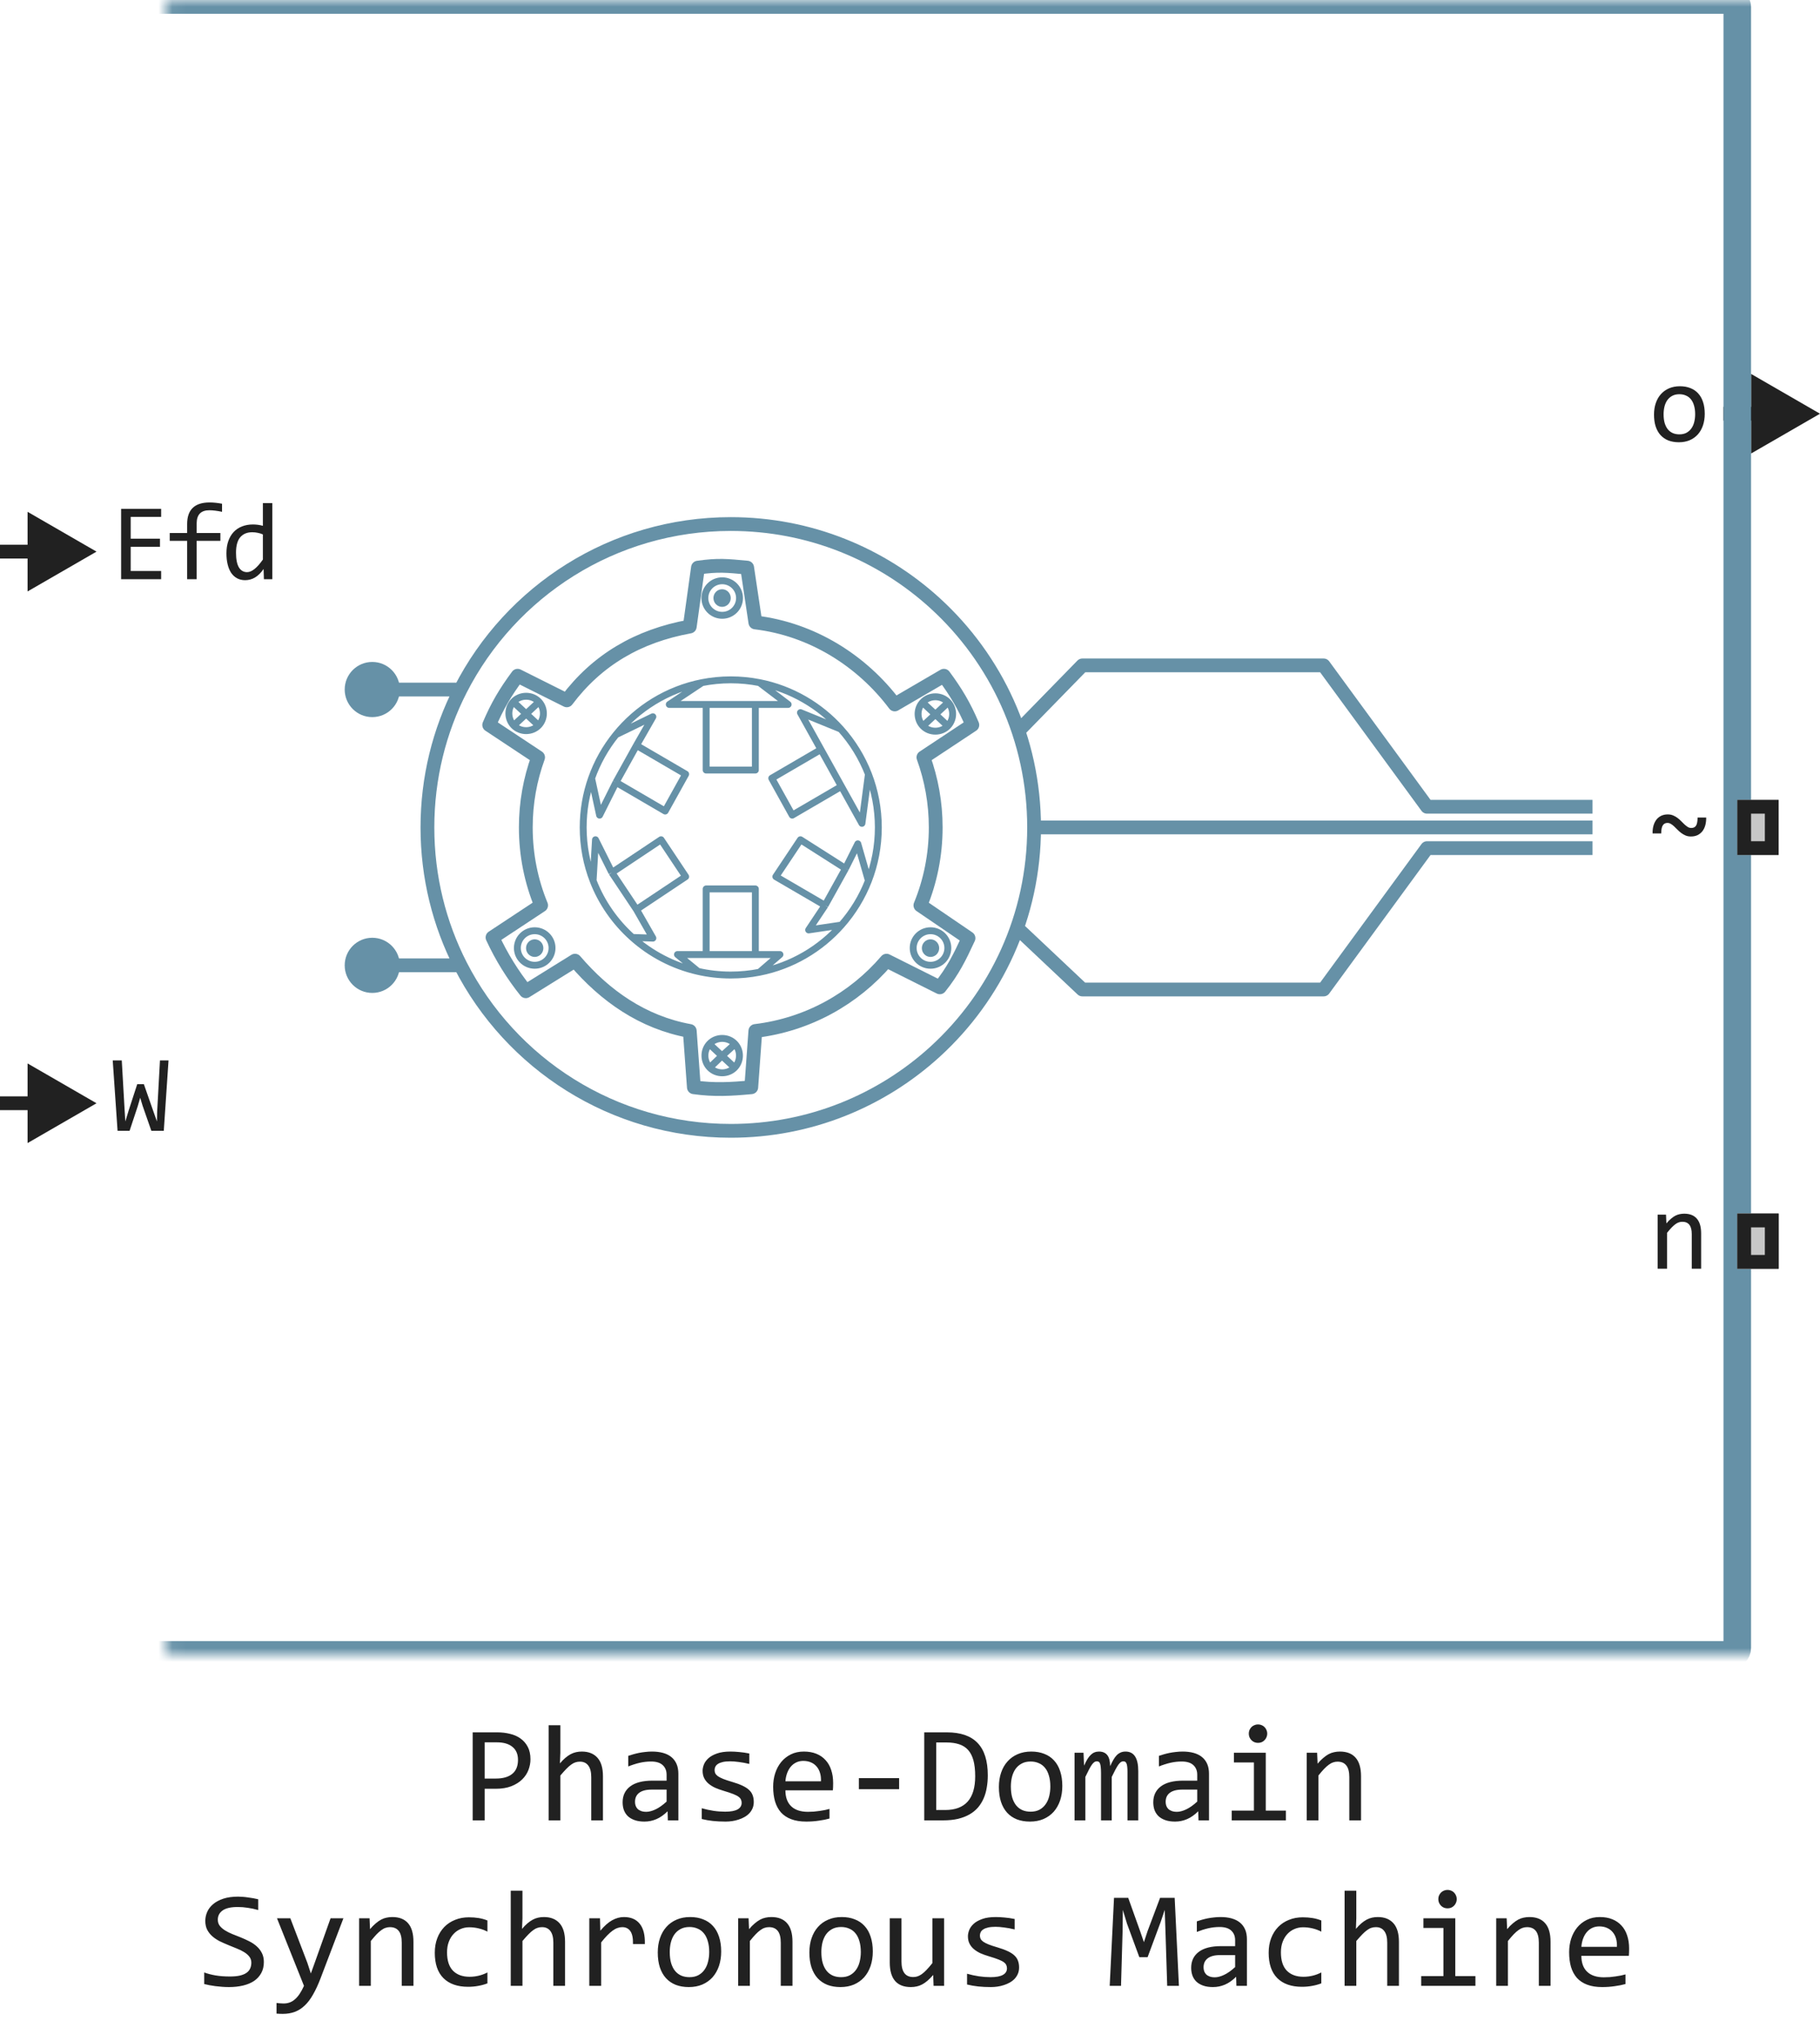 <svg width="132" height="148" viewBox="0 0 132 148" fill="none" xmlns="http://www.w3.org/2000/svg">
<path d="M132 30L127 27.113V32.887L132 30ZM127.5 29.5H125V30.5H127.5V29.5Z" fill="#212121"/>
<path d="M7 40L2 37.113V42.887L7 40ZM2.5 39.5H0V40.5H2.5V39.5Z" fill="#212121"/>
<path d="M7 80L2 77.113V82.887L7 80ZM2.5 79.5H0V80.5H2.5V79.5Z" fill="#212121"/>
<path d="M27 50H33.399M27 70H33.399M75 60C75 66.433 72.239 72.222 67.836 76.245C63.924 79.82 58.717 82 53 82C44.451 82 37.04 77.123 33.399 70M75 60C75 53.566 72.239 47.778 67.836 43.755C63.924 40.181 58.717 38 53 38C44.451 38 37.04 42.877 33.399 50M75 60H115.5M115.5 61.5H103.5L96 71.75H78.5L73.764 67.287M115.5 58.5H103.5L96 48.25H78.5L73.863 53M33.399 70C31.865 67 31 63.601 31 60C31 56.399 31.865 53 33.399 50" stroke="#6691A7" stroke-linejoin="round"/>
<path d="M29 50C29 51.105 28.105 52 27 52C25.895 52 25 51.105 25 50C25 48.895 25.895 48 27 48C28.105 48 29 48.895 29 50Z" fill="#6691A7"/>
<path d="M29 70C29 71.105 28.105 72 27 72C25.895 72 25 71.105 25 70C25 68.895 25.895 68 27 68C28.105 68 29 68.895 29 70Z" fill="#6691A7"/>
<path d="M39.409 68.751C39.409 69.104 39.128 69.39 38.781 69.39C38.434 69.39 38.152 69.104 38.152 68.751C38.152 68.399 38.434 68.113 38.781 68.113C39.128 68.113 39.409 68.399 39.409 68.751Z" fill="#6691A7"/>
<path d="M53 43.366C53 43.719 52.719 44.005 52.372 44.005C52.025 44.005 51.744 43.719 51.744 43.366C51.744 43.013 52.025 42.727 52.372 42.727C52.719 42.727 53 43.013 53 43.366Z" fill="#6691A7"/>
<path d="M68.116 68.751C68.116 69.104 67.835 69.39 67.488 69.39C67.141 69.39 66.86 69.104 66.86 68.751C66.86 68.399 67.141 68.113 67.488 68.113C67.835 68.113 68.116 68.399 68.116 68.751Z" fill="#6691A7"/>
<path d="M54.784 45.135L54.189 41.16C52.706 41.022 52.097 40.952 50.622 41.16L50.027 45.432C46.274 46.115 43.311 47.851 41.108 50.784L37.541 49C36.661 50.19 36.065 51.188 35.48 52.568L39.027 54.917C38.45 56.502 38.135 58.215 38.135 60C38.135 62 38.53 63.907 39.246 65.649L35.721 67.977C36.369 69.378 37.182 70.687 38.135 71.878L41.703 69.661C43.878 72.203 46.599 74.136 50.027 74.759L50.325 78.84C51.8 79.048 53.003 78.978 54.487 78.84L54.784 74.759C58.579 74.305 61.935 72.421 64.297 69.661L68.162 71.595C69.116 70.403 69.596 69.428 70.243 68.027L66.754 65.649C67.47 63.907 67.865 62 67.865 60C67.865 58.215 67.55 56.502 66.973 54.917L70.521 52.568C69.935 51.188 69.339 50.19 68.46 49L64.893 51.081C62.518 47.919 58.911 45.629 54.784 45.135Z" stroke="#6691A7" stroke-linejoin="round"/>
<path d="M51.216 51.081H54.784M51.216 51.081V55.838H54.784V51.081M51.216 51.081H48.541L50.919 49.499M54.784 51.081H57.162L55.081 49.499M59.541 54.351L55.973 56.432L57.459 59.108L61.027 57.027M59.541 54.351L61.027 57.027M59.541 54.351L58.054 51.676L60.977 52.865M61.027 57.027L62.514 59.703L62.984 56.135M61.324 62.973L58.054 60.892L56.27 63.568L59.838 65.649M61.324 62.973L59.838 65.649M61.324 62.973L62.216 61.189L62.984 63.865M59.838 65.649L58.649 67.432L61.027 67.079M54.784 69.216V64.459H51.216V69.216M54.784 69.216H51.216M54.784 69.216H56.568L55.081 70.5M51.216 69.216H49.135L50.622 70.437M46.162 65.946L49.73 63.568L47.946 60.892L44.378 63.27M46.162 65.946L44.378 63.27M46.162 65.946L47.351 68.027L45.865 67.977M44.378 63.27L43.189 60.892L43.017 63.865M44.676 56.73L46.162 54.054M44.676 56.73L48.243 58.811L49.73 56.135L46.162 54.054M44.676 56.73L43.487 59.108L42.906 56.432M46.162 54.054L47.351 51.973L44.676 53.272M62.984 56.135C63.448 57.334 63.703 58.637 63.703 60C63.703 61.363 63.448 62.666 62.984 63.865M62.984 56.135C62.514 54.923 61.83 53.817 60.977 52.865M60.977 52.865C59.458 51.167 57.405 49.957 55.081 49.499M55.081 49.499C54.408 49.367 53.712 49.297 53 49.297C52.288 49.297 51.592 49.367 50.919 49.499M50.919 49.499C48.414 49.993 46.222 51.361 44.676 53.272M44.676 53.272C43.918 54.208 43.316 55.275 42.906 56.432M42.906 56.432C42.512 57.548 42.297 58.749 42.297 60C42.297 61.363 42.552 62.666 43.017 63.865M43.017 63.865C43.632 65.454 44.617 66.86 45.865 67.977M45.865 67.977C47.194 69.167 48.822 70.029 50.622 70.437M55.081 70.5C54.408 70.633 53.712 70.703 53 70.703C52.183 70.703 51.387 70.611 50.622 70.437M55.081 70.5C57.43 70.038 59.503 68.806 61.027 67.079M62.984 63.865C62.523 65.054 61.856 66.14 61.027 67.079" stroke="#6691A7" stroke-width="0.5" stroke-linejoin="round"/>
<path d="M51.447 75.705L52.364 76.561M51.447 75.705C51.008 76.187 51.022 76.949 51.476 77.417M51.447 75.705C51.939 75.163 52.819 75.163 53.311 75.705M53.282 77.417L52.364 76.561M53.282 77.417C53.737 76.949 53.75 76.187 53.311 75.705M53.282 77.417C52.794 77.917 51.964 77.917 51.476 77.417M53.311 75.705L52.364 76.561M51.476 77.417L52.364 76.561" stroke="#6691A7" stroke-width="0.5"/>
<path d="M53.636 43.366C53.636 44.058 53.074 44.618 52.379 44.618C51.685 44.618 51.122 44.058 51.122 43.366C51.122 42.674 51.685 42.114 52.379 42.114C53.074 42.114 53.636 42.674 53.636 43.366Z" stroke="#6691A7" stroke-width="0.5"/>
<path d="M68.745 68.742C68.745 69.434 68.182 69.994 67.488 69.994C66.794 69.994 66.231 69.434 66.231 68.742C66.231 68.05 66.794 67.49 67.488 67.49C68.182 67.49 68.745 68.05 68.745 68.742Z" stroke="#6691A7" stroke-width="0.5"/>
<path d="M40.038 68.742C40.038 69.434 39.475 69.994 38.781 69.994C38.086 69.994 37.523 69.434 37.523 68.742C37.523 68.05 38.086 67.49 38.781 67.49C39.475 67.49 40.038 68.05 40.038 68.742Z" stroke="#6691A7" stroke-width="0.5"/>
<path d="M37.227 50.893L39.062 52.605M37.227 50.893C37.72 50.352 38.599 50.352 39.092 50.893M37.227 50.893C36.789 51.376 36.802 52.138 37.257 52.605M39.062 52.605C38.575 53.106 37.744 53.106 37.257 52.605M39.062 52.605C39.517 52.138 39.53 51.376 39.092 50.893M39.092 50.893L37.257 52.605" stroke="#6691A7" stroke-width="0.5"/>
<path d="M66.908 50.932C67.4 50.39 68.28 50.39 68.772 50.932M66.908 50.932C66.469 51.414 66.482 52.176 66.937 52.644M66.908 50.932L68.743 52.644M68.743 52.644C69.198 52.176 69.211 51.414 68.772 50.932M68.743 52.644C68.255 53.145 67.425 53.145 66.937 52.644M68.772 50.932L66.937 52.644" stroke="#6691A7" stroke-width="0.5"/>
<mask id="path-14-inside-1_11897_56331" fill="white">
<rect x="6" width="120" height="120" rx="0.5"/>
</mask>
<rect x="6" width="120" height="120" rx="0.5" stroke="#6691A7" stroke-width="2" mask="url(#path-14-inside-1_11897_56331)"/>
<path d="M123.746 59.281C123.749 59.479 123.728 59.663 123.684 59.832C123.639 59.999 123.57 60.143 123.477 60.266C123.383 60.388 123.266 60.484 123.125 60.555C122.987 60.622 122.826 60.656 122.641 60.656C122.497 60.656 122.368 60.633 122.254 60.586C122.139 60.536 122.033 60.475 121.934 60.402C121.837 60.329 121.747 60.25 121.664 60.164C121.583 60.078 121.503 59.999 121.422 59.926C121.344 59.853 121.266 59.793 121.188 59.746C121.109 59.697 121.026 59.672 120.938 59.672C120.784 59.672 120.669 59.733 120.594 59.855C120.521 59.978 120.484 60.171 120.484 60.434H119.859C119.854 60.236 119.874 60.053 119.918 59.887C119.965 59.717 120.034 59.572 120.125 59.449C120.219 59.324 120.335 59.228 120.473 59.16C120.613 59.09 120.776 59.055 120.961 59.055C121.104 59.055 121.233 59.079 121.348 59.129C121.462 59.176 121.568 59.236 121.664 59.309C121.763 59.382 121.853 59.461 121.934 59.547C122.017 59.633 122.098 59.712 122.176 59.785C122.257 59.858 122.336 59.919 122.414 59.969C122.492 60.016 122.576 60.039 122.664 60.039C122.828 60.039 122.945 59.979 123.016 59.859C123.086 59.74 123.121 59.547 123.121 59.281H123.746Z" fill="#212121"/>
<path d="M11.688 42H8.785V36.895H11.688V37.48H9.48V39.062H11.602V39.648H9.48V41.406H11.688V42ZM16.104 37.113C15.747 37.038 15.44 37 15.182 37C14.57 37 14.264 37.32 14.264 37.961V38.648H15.983V39.215H14.264V42H13.573V39.215H12.311V38.648H13.573V38C13.573 36.956 14.117 36.434 15.206 36.434C15.476 36.434 15.776 36.465 16.104 36.527V37.113ZM16.423 40.121C16.423 39.788 16.468 39.492 16.559 39.234C16.651 38.974 16.779 38.755 16.946 38.578C17.115 38.398 17.317 38.263 17.552 38.172C17.788 38.078 18.052 38.031 18.341 38.031C18.466 38.031 18.588 38.039 18.708 38.055C18.83 38.07 18.95 38.095 19.067 38.129V36.48H19.751V42H19.141L19.118 41.258C18.928 41.534 18.722 41.738 18.501 41.871C18.279 42.004 18.04 42.07 17.782 42.07C17.558 42.07 17.36 42.023 17.188 41.93C17.019 41.836 16.877 41.704 16.762 41.535C16.651 41.363 16.566 41.158 16.509 40.918C16.451 40.678 16.423 40.413 16.423 40.121ZM17.118 40.078C17.118 40.552 17.187 40.906 17.325 41.141C17.466 41.372 17.663 41.488 17.919 41.488C18.091 41.488 18.272 41.411 18.462 41.258C18.654 41.104 18.856 40.876 19.067 40.574V38.754C18.955 38.702 18.831 38.663 18.696 38.637C18.561 38.608 18.427 38.594 18.294 38.594C17.924 38.594 17.635 38.714 17.427 38.953C17.221 39.193 17.118 39.568 17.118 40.078Z" fill="#212121"/>
<path d="M12.223 76.894L11.879 82H10.977L10.344 80.184L10.168 79.602L9.984 80.231L9.398 82H8.527L8.176 76.894H8.832L9.031 80.367L9.09 81.32L9.336 80.512L9.953 78.617H10.434L11.145 80.648L11.383 81.32L11.398 80.617L11.602 76.894H12.223Z" fill="#212121"/>
<path d="M126 62V58H129V62H126Z" fill="#C7C7C7"/>
<path fill-rule="evenodd" clip-rule="evenodd" d="M127 59V61H128V59H127ZM126 62H129V58H126V62Z" fill="#212121"/>
<path d="M126 92V88H129V92H126Z" fill="#C7C7C7"/>
<path fill-rule="evenodd" clip-rule="evenodd" d="M127 89V91H128V89H127ZM126 92H129V88H126V92Z" fill="#212121"/>
<path d="M123.641 30.008C123.641 30.312 123.598 30.592 123.512 30.848C123.426 31.1 123.302 31.318 123.141 31.5C122.979 31.68 122.783 31.82 122.551 31.922C122.319 32.021 122.056 32.07 121.762 32.07C121.48 32.07 121.228 32.027 121.004 31.941C120.783 31.853 120.594 31.724 120.438 31.555C120.284 31.385 120.165 31.176 120.082 30.926C120.001 30.676 119.961 30.388 119.961 30.062C119.961 29.758 120.004 29.48 120.09 29.23C120.176 28.978 120.299 28.762 120.461 28.582C120.622 28.4 120.819 28.259 121.051 28.16C121.283 28.059 121.546 28.008 121.84 28.008C122.121 28.008 122.372 28.052 122.594 28.141C122.818 28.227 123.007 28.354 123.16 28.523C123.316 28.69 123.435 28.898 123.516 29.148C123.599 29.398 123.641 29.685 123.641 30.008ZM122.945 30.039C122.945 29.797 122.918 29.586 122.863 29.406C122.811 29.224 122.736 29.073 122.637 28.953C122.538 28.831 122.417 28.74 122.273 28.68C122.133 28.617 121.975 28.586 121.801 28.586C121.598 28.586 121.423 28.626 121.277 28.707C121.134 28.785 121.016 28.891 120.922 29.023C120.831 29.156 120.763 29.311 120.719 29.488C120.677 29.663 120.656 29.846 120.656 30.039C120.656 30.281 120.682 30.494 120.734 30.676C120.789 30.858 120.866 31.01 120.965 31.133C121.064 31.253 121.184 31.344 121.324 31.406C121.465 31.466 121.624 31.496 121.801 31.496C122.004 31.496 122.177 31.457 122.32 31.379C122.466 31.298 122.585 31.191 122.676 31.059C122.77 30.926 122.837 30.772 122.879 30.598C122.923 30.421 122.945 30.234 122.945 30.039Z" fill="#212121"/>
<path d="M120.227 88.078H120.832L120.859 88.711C120.974 88.576 121.085 88.463 121.191 88.375C121.298 88.284 121.402 88.211 121.504 88.156C121.608 88.102 121.714 88.064 121.82 88.043C121.927 88.019 122.038 88.008 122.152 88.008C122.556 88.008 122.861 88.128 123.066 88.367C123.275 88.604 123.379 88.962 123.379 89.441V92H122.699V89.496C122.699 89.189 122.642 88.962 122.527 88.816C122.413 88.668 122.242 88.594 122.016 88.594C121.932 88.594 121.85 88.607 121.77 88.633C121.691 88.656 121.609 88.699 121.523 88.762C121.438 88.822 121.344 88.904 121.242 89.008C121.143 89.112 121.031 89.242 120.906 89.398V92H120.227V88.078Z" fill="#212121"/>
<path d="M126 92V88H129V92H126Z" fill="#C7C7C7"/>
<path fill-rule="evenodd" clip-rule="evenodd" d="M127 89V91H128V89H127ZM126 92H129V88H126V92Z" fill="#212121"/>
<path d="M38.473 127.571C38.473 127.832 38.424 128.09 38.326 128.348C38.228 128.602 38.077 128.829 37.872 129.031C37.667 129.233 37.405 129.397 37.086 129.524C36.767 129.648 36.386 129.71 35.943 129.71H35.152V132H34.283V125.618H36.08C36.396 125.618 36.699 125.654 36.988 125.726C37.278 125.794 37.532 125.906 37.75 126.062C37.971 126.219 38.147 126.421 38.277 126.668C38.408 126.915 38.473 127.216 38.473 127.571ZM37.569 127.61C37.569 127.2 37.434 126.886 37.164 126.668C36.897 126.45 36.523 126.341 36.041 126.341H35.152V128.968H35.963C36.477 128.968 36.873 128.855 37.149 128.631C37.429 128.406 37.569 128.066 37.569 127.61ZM43.731 132H42.882V128.87C42.882 128.493 42.81 128.211 42.667 128.025C42.527 127.837 42.325 127.742 42.062 127.742C41.948 127.742 41.84 127.758 41.739 127.791C41.642 127.82 41.539 127.874 41.432 127.952C41.324 128.027 41.207 128.13 41.08 128.26C40.953 128.39 40.807 128.553 40.641 128.748V132H39.791V125.101H40.641V127.098L40.611 127.869C40.745 127.71 40.875 127.576 41.002 127.469C41.132 127.358 41.261 127.269 41.388 127.2C41.518 127.132 41.65 127.083 41.783 127.054C41.917 127.024 42.055 127.01 42.198 127.01C42.687 127.01 43.064 127.16 43.331 127.459C43.598 127.755 43.731 128.203 43.731 128.802V132ZM48.438 132L48.419 131.341C48.152 131.604 47.88 131.795 47.603 131.912C47.33 132.029 47.042 132.088 46.739 132.088C46.459 132.088 46.22 132.052 46.022 131.98C45.823 131.909 45.658 131.811 45.528 131.688C45.401 131.561 45.307 131.412 45.245 131.243C45.187 131.074 45.157 130.89 45.157 130.691C45.157 130.2 45.34 129.816 45.704 129.539C46.072 129.259 46.614 129.119 47.33 129.119H48.346V128.689C48.346 128.4 48.253 128.169 48.067 127.996C47.882 127.82 47.599 127.732 47.218 127.732C46.941 127.732 46.668 127.763 46.398 127.825C46.13 127.887 45.854 127.975 45.567 128.089V127.322C45.675 127.283 45.794 127.246 45.924 127.21C46.057 127.171 46.197 127.137 46.344 127.107C46.49 127.078 46.643 127.055 46.803 127.039C46.962 127.02 47.123 127.01 47.286 127.01C47.582 127.01 47.849 127.042 48.087 127.107C48.325 127.173 48.525 127.272 48.688 127.405C48.853 127.539 48.98 127.706 49.068 127.908C49.156 128.11 49.2 128.348 49.2 128.621V132H48.438ZM48.346 129.769H47.267C47.055 129.769 46.873 129.79 46.72 129.832C46.567 129.874 46.441 129.935 46.344 130.013C46.246 130.091 46.173 130.185 46.124 130.296C46.078 130.403 46.056 130.525 46.056 130.662C46.056 130.757 46.07 130.848 46.1 130.936C46.129 131.02 46.176 131.097 46.241 131.165C46.306 131.23 46.391 131.282 46.495 131.321C46.599 131.36 46.726 131.38 46.876 131.38C47.071 131.38 47.294 131.321 47.545 131.204C47.799 131.084 48.066 130.895 48.346 130.638V129.769ZM54.669 130.662C54.669 130.835 54.64 130.989 54.581 131.126C54.523 131.263 54.443 131.385 54.342 131.492C54.241 131.596 54.124 131.686 53.99 131.761C53.857 131.836 53.714 131.897 53.56 131.946C53.411 131.995 53.256 132.031 53.097 132.054C52.937 132.076 52.781 132.088 52.628 132.088C52.296 132.088 51.99 132.073 51.71 132.044C51.433 132.015 51.161 131.967 50.895 131.902V131.121C51.181 131.202 51.466 131.264 51.749 131.307C52.032 131.349 52.314 131.37 52.594 131.37C53.001 131.37 53.302 131.315 53.497 131.204C53.692 131.093 53.79 130.936 53.79 130.73C53.79 130.643 53.774 130.564 53.741 130.496C53.712 130.424 53.657 130.358 53.575 130.296C53.494 130.231 53.367 130.164 53.194 130.096C53.025 130.027 52.792 129.949 52.496 129.861C52.275 129.796 52.07 129.723 51.881 129.642C51.695 129.557 51.534 129.458 51.398 129.344C51.261 129.23 51.153 129.096 51.075 128.943C50.997 128.79 50.958 128.61 50.958 128.401C50.958 128.265 50.989 128.115 51.051 127.952C51.116 127.789 51.225 127.638 51.378 127.498C51.531 127.358 51.738 127.243 51.998 127.151C52.258 127.057 52.584 127.01 52.975 127.01C53.167 127.01 53.38 127.021 53.614 127.044C53.849 127.063 54.093 127.099 54.347 127.151V127.908C54.08 127.843 53.826 127.796 53.585 127.767C53.347 127.734 53.141 127.718 52.965 127.718C52.753 127.718 52.574 127.734 52.428 127.767C52.285 127.799 52.167 127.845 52.076 127.903C51.988 127.959 51.925 128.025 51.886 128.104C51.847 128.178 51.827 128.26 51.827 128.348C51.827 128.436 51.843 128.515 51.876 128.587C51.912 128.659 51.975 128.729 52.066 128.797C52.161 128.862 52.291 128.929 52.457 128.997C52.623 129.062 52.84 129.134 53.106 129.212C53.396 129.297 53.64 129.386 53.839 129.48C54.037 129.572 54.199 129.674 54.322 129.788C54.446 129.902 54.534 130.031 54.586 130.174C54.641 130.317 54.669 130.48 54.669 130.662ZM60.426 129.29C60.426 129.41 60.424 129.511 60.421 129.593C60.418 129.674 60.413 129.751 60.406 129.822H56.964C56.964 130.324 57.104 130.709 57.384 130.979C57.664 131.246 58.067 131.38 58.595 131.38C58.738 131.38 58.881 131.375 59.024 131.365C59.168 131.352 59.306 131.336 59.44 131.316C59.573 131.297 59.7 131.276 59.82 131.253C59.944 131.227 60.058 131.199 60.162 131.17V131.868C59.931 131.933 59.669 131.985 59.376 132.024C59.086 132.067 58.785 132.088 58.473 132.088C58.053 132.088 57.691 132.031 57.389 131.917C57.086 131.803 56.837 131.639 56.642 131.424C56.45 131.206 56.306 130.94 56.212 130.628C56.121 130.312 56.075 129.956 56.075 129.559C56.075 129.214 56.124 128.888 56.222 128.582C56.323 128.273 56.467 128.003 56.656 127.771C56.848 127.537 57.083 127.352 57.359 127.215C57.636 127.078 57.95 127.01 58.302 127.01C58.644 127.01 58.946 127.063 59.21 127.171C59.474 127.278 59.695 127.431 59.874 127.63C60.056 127.825 60.193 128.064 60.284 128.348C60.379 128.628 60.426 128.942 60.426 129.29ZM59.542 129.168C59.552 128.95 59.531 128.751 59.478 128.572C59.426 128.39 59.345 128.234 59.234 128.104C59.127 127.973 58.992 127.872 58.829 127.801C58.666 127.726 58.477 127.688 58.263 127.688C58.077 127.688 57.908 127.724 57.755 127.796C57.602 127.868 57.47 127.968 57.359 128.099C57.249 128.229 57.159 128.385 57.091 128.567C57.023 128.75 56.98 128.95 56.964 129.168H59.542ZM65.211 129.739H62.291V128.938H65.211V129.739ZM71.642 128.738C71.642 129.044 71.617 129.337 71.568 129.617C71.523 129.897 71.448 130.158 71.344 130.398C71.24 130.639 71.105 130.859 70.939 131.058C70.772 131.253 70.569 131.421 70.328 131.561C70.087 131.701 69.807 131.81 69.488 131.888C69.169 131.963 68.806 132 68.399 132H67.032V125.618H68.678C69.674 125.618 70.416 125.875 70.904 126.39C71.396 126.901 71.642 127.684 71.642 128.738ZM70.728 128.802C70.728 128.349 70.686 127.967 70.602 127.654C70.517 127.342 70.388 127.09 70.216 126.897C70.043 126.705 69.827 126.567 69.566 126.482C69.306 126.395 69 126.351 68.648 126.351H67.901V131.248H68.551C70.003 131.248 70.728 130.433 70.728 128.802ZM77.047 129.51C77.047 129.891 76.993 130.241 76.886 130.56C76.778 130.875 76.624 131.147 76.422 131.375C76.22 131.6 75.974 131.775 75.685 131.902C75.395 132.026 75.066 132.088 74.698 132.088C74.347 132.088 74.031 132.034 73.751 131.927C73.474 131.816 73.238 131.655 73.043 131.443C72.851 131.232 72.703 130.97 72.599 130.657C72.498 130.345 72.447 129.985 72.447 129.578C72.447 129.197 72.501 128.851 72.608 128.538C72.716 128.222 72.87 127.952 73.072 127.728C73.274 127.5 73.52 127.324 73.81 127.2C74.099 127.073 74.428 127.01 74.796 127.01C75.147 127.01 75.462 127.065 75.738 127.176C76.018 127.283 76.254 127.443 76.446 127.654C76.642 127.863 76.79 128.123 76.891 128.436C76.995 128.748 77.047 129.106 77.047 129.51ZM76.178 129.549C76.178 129.246 76.144 128.982 76.075 128.758C76.01 128.53 75.916 128.341 75.792 128.191C75.668 128.038 75.517 127.924 75.338 127.85C75.162 127.771 74.965 127.732 74.747 127.732C74.493 127.732 74.275 127.783 74.093 127.884C73.914 127.981 73.766 128.113 73.648 128.279C73.534 128.445 73.45 128.639 73.394 128.86C73.342 129.078 73.316 129.308 73.316 129.549C73.316 129.852 73.349 130.117 73.414 130.345C73.482 130.573 73.579 130.763 73.702 130.916C73.826 131.066 73.976 131.18 74.151 131.258C74.327 131.333 74.526 131.37 74.747 131.37C75.001 131.37 75.217 131.321 75.397 131.224C75.579 131.123 75.727 130.989 75.841 130.823C75.958 130.657 76.043 130.465 76.095 130.247C76.15 130.026 76.178 129.793 76.178 129.549ZM81.773 132V128.479C81.773 128.326 81.767 128.201 81.754 128.104C81.744 128.006 81.726 127.929 81.7 127.874C81.677 127.815 81.647 127.775 81.607 127.752C81.572 127.729 81.526 127.718 81.471 127.718C81.406 127.718 81.345 127.737 81.29 127.776C81.235 127.815 81.174 127.879 81.109 127.967C81.047 128.055 80.978 128.172 80.899 128.318C80.825 128.462 80.735 128.639 80.631 128.851V132H79.855V128.572C79.855 128.393 79.848 128.248 79.835 128.138C79.825 128.027 79.807 127.941 79.781 127.879C79.758 127.817 79.728 127.775 79.689 127.752C79.649 127.729 79.602 127.718 79.547 127.718C79.488 127.718 79.433 127.734 79.381 127.767C79.329 127.799 79.27 127.858 79.205 127.942C79.143 128.027 79.073 128.143 78.995 128.289C78.917 128.436 78.824 128.623 78.717 128.851V132H77.936V127.098H78.585L78.624 128.03C78.709 127.845 78.79 127.687 78.868 127.557C78.95 127.426 79.033 127.322 79.117 127.244C79.202 127.163 79.291 127.104 79.386 127.068C79.483 127.029 79.591 127.01 79.708 127.01C79.972 127.01 80.172 127.096 80.309 127.269C80.445 127.441 80.514 127.708 80.514 128.069C80.592 127.9 80.668 127.75 80.743 127.62C80.818 127.487 80.898 127.376 80.982 127.288C81.07 127.197 81.166 127.129 81.27 127.083C81.375 127.034 81.495 127.01 81.632 127.01C82.247 127.01 82.555 127.483 82.555 128.431V132H81.773ZM86.925 132L86.905 131.341C86.638 131.604 86.367 131.795 86.09 131.912C85.816 132.029 85.528 132.088 85.226 132.088C84.946 132.088 84.706 132.052 84.508 131.98C84.309 131.909 84.145 131.811 84.015 131.688C83.888 131.561 83.793 131.412 83.731 131.243C83.673 131.074 83.644 130.89 83.644 130.691C83.644 130.2 83.826 129.816 84.19 129.539C84.558 129.259 85.1 129.119 85.816 129.119H86.832V128.689C86.832 128.4 86.739 128.169 86.554 127.996C86.368 127.82 86.085 127.732 85.704 127.732C85.427 127.732 85.154 127.763 84.884 127.825C84.617 127.887 84.34 127.975 84.054 128.089V127.322C84.161 127.283 84.28 127.246 84.41 127.21C84.544 127.171 84.684 127.137 84.83 127.107C84.977 127.078 85.13 127.055 85.289 127.039C85.449 127.02 85.61 127.01 85.772 127.01C86.069 127.01 86.336 127.042 86.573 127.107C86.811 127.173 87.011 127.272 87.174 127.405C87.34 127.539 87.467 127.706 87.555 127.908C87.643 128.11 87.686 128.348 87.686 128.621V132H86.925ZM86.832 129.769H85.753C85.541 129.769 85.359 129.79 85.206 129.832C85.053 129.874 84.928 129.935 84.83 130.013C84.732 130.091 84.659 130.185 84.61 130.296C84.565 130.403 84.542 130.525 84.542 130.662C84.542 130.757 84.557 130.848 84.586 130.936C84.615 131.02 84.662 131.097 84.728 131.165C84.793 131.23 84.877 131.282 84.981 131.321C85.086 131.36 85.213 131.38 85.362 131.38C85.558 131.38 85.781 131.321 86.031 131.204C86.285 131.084 86.552 130.895 86.832 130.638V129.769ZM90.943 127.801H89.493V127.098H91.803V131.292H93.263V132H89.332V131.292H90.943V127.801ZM91.241 125.042C91.336 125.042 91.424 125.06 91.505 125.096C91.586 125.128 91.656 125.175 91.715 125.237C91.777 125.299 91.824 125.371 91.856 125.452C91.892 125.53 91.91 125.617 91.91 125.711C91.91 125.802 91.892 125.888 91.856 125.97C91.824 126.051 91.777 126.123 91.715 126.185C91.656 126.246 91.586 126.295 91.505 126.331C91.424 126.364 91.336 126.38 91.241 126.38C91.147 126.38 91.059 126.364 90.978 126.331C90.896 126.295 90.825 126.246 90.763 126.185C90.704 126.123 90.657 126.051 90.621 125.97C90.588 125.888 90.572 125.802 90.572 125.711C90.572 125.617 90.588 125.53 90.621 125.452C90.657 125.371 90.704 125.299 90.763 125.237C90.825 125.175 90.896 125.128 90.978 125.096C91.059 125.06 91.147 125.042 91.241 125.042ZM94.772 127.098H95.528L95.562 127.889C95.706 127.719 95.844 127.579 95.978 127.469C96.111 127.355 96.241 127.264 96.368 127.195C96.498 127.127 96.63 127.08 96.764 127.054C96.897 127.024 97.035 127.01 97.179 127.01C97.683 127.01 98.064 127.16 98.321 127.459C98.582 127.755 98.712 128.203 98.712 128.802V132H97.862V128.87C97.862 128.486 97.791 128.203 97.647 128.021C97.504 127.835 97.291 127.742 97.008 127.742C96.904 127.742 96.801 127.758 96.7 127.791C96.603 127.82 96.5 127.874 96.393 127.952C96.285 128.027 96.168 128.13 96.041 128.26C95.917 128.39 95.777 128.553 95.621 128.748V132H94.772V127.098ZM19.137 142.271C19.137 142.574 19.075 142.84 18.951 143.067C18.828 143.295 18.655 143.486 18.434 143.639C18.212 143.788 17.945 143.901 17.633 143.976C17.324 144.05 16.982 144.088 16.607 144.088C16.438 144.088 16.269 144.081 16.1 144.068C15.934 144.055 15.773 144.039 15.616 144.02C15.463 144 15.318 143.977 15.182 143.951C15.045 143.925 14.921 143.897 14.81 143.868V143.028C15.055 143.119 15.328 143.191 15.631 143.243C15.937 143.295 16.284 143.321 16.671 143.321C16.951 143.321 17.189 143.3 17.384 143.258C17.582 143.212 17.744 143.147 17.867 143.062C17.994 142.975 18.085 142.869 18.141 142.745C18.199 142.621 18.229 142.48 18.229 142.32C18.229 142.148 18.18 142.001 18.082 141.881C17.988 141.757 17.862 141.648 17.706 141.554C17.55 141.456 17.371 141.368 17.169 141.29C16.97 141.209 16.767 141.126 16.559 141.041C16.35 140.956 16.145 140.865 15.943 140.768C15.745 140.667 15.567 140.549 15.411 140.416C15.255 140.279 15.128 140.12 15.03 139.938C14.936 139.755 14.889 139.539 14.889 139.288C14.889 139.07 14.934 138.855 15.025 138.644C15.117 138.432 15.258 138.245 15.45 138.082C15.642 137.916 15.888 137.783 16.188 137.682C16.49 137.581 16.85 137.53 17.267 137.53C17.374 137.53 17.49 137.535 17.613 137.545C17.74 137.555 17.867 137.569 17.994 137.589C18.124 137.605 18.251 137.625 18.375 137.647C18.502 137.67 18.619 137.695 18.727 137.721V138.502C18.476 138.43 18.225 138.377 17.975 138.341C17.724 138.302 17.481 138.282 17.247 138.282C16.749 138.282 16.383 138.365 16.148 138.531C15.914 138.697 15.797 138.92 15.797 139.2C15.797 139.373 15.844 139.521 15.938 139.645C16.036 139.768 16.163 139.879 16.319 139.977C16.476 140.074 16.653 140.164 16.852 140.245C17.053 140.323 17.259 140.405 17.467 140.489C17.675 140.574 17.879 140.667 18.077 140.768C18.279 140.868 18.458 140.989 18.614 141.129C18.77 141.266 18.896 141.427 18.99 141.612C19.088 141.798 19.137 142.018 19.137 142.271ZM24.908 139.098L23.238 143.482C23.066 143.928 22.887 144.312 22.701 144.635C22.519 144.957 22.319 145.221 22.101 145.426C21.883 145.634 21.643 145.787 21.383 145.885C21.122 145.982 20.831 146.031 20.509 146.031C20.424 146.031 20.348 146.03 20.279 146.026C20.211 146.023 20.136 146.018 20.055 146.012V145.24C20.126 145.25 20.204 145.258 20.289 145.265C20.374 145.274 20.463 145.279 20.558 145.279C20.714 145.279 20.859 145.257 20.992 145.211C21.129 145.165 21.258 145.09 21.378 144.986C21.498 144.885 21.614 144.754 21.725 144.591C21.835 144.428 21.943 144.231 22.047 144L20.089 139.098H21.056L22.296 142.34L22.545 143.102L22.828 142.32L23.976 139.098H24.908ZM26.046 139.098H26.803L26.837 139.889C26.98 139.719 27.119 139.579 27.252 139.469C27.385 139.355 27.516 139.264 27.643 139.195C27.773 139.127 27.905 139.08 28.038 139.054C28.172 139.024 28.31 139.01 28.453 139.01C28.958 139.01 29.338 139.16 29.596 139.459C29.856 139.755 29.986 140.203 29.986 140.802V144H29.137V140.87C29.137 140.486 29.065 140.203 28.922 140.021C28.779 139.835 28.565 139.742 28.282 139.742C28.178 139.742 28.076 139.758 27.975 139.791C27.877 139.82 27.774 139.874 27.667 139.952C27.56 140.027 27.442 140.13 27.315 140.26C27.192 140.39 27.052 140.553 26.895 140.748V144H26.046V139.098ZM35.352 143.819C35.131 143.904 34.903 143.966 34.669 144.005C34.438 144.047 34.199 144.068 33.951 144.068C33.176 144.068 32.579 143.858 32.159 143.438C31.742 143.019 31.534 142.405 31.534 141.598C31.534 141.21 31.594 140.859 31.715 140.543C31.835 140.227 32.005 139.957 32.223 139.732C32.441 139.508 32.701 139.335 33.004 139.215C33.307 139.091 33.64 139.029 34.005 139.029C34.259 139.029 34.496 139.047 34.718 139.083C34.939 139.119 35.151 139.177 35.352 139.259V140.069C35.141 139.959 34.925 139.879 34.703 139.83C34.485 139.778 34.259 139.752 34.024 139.752C33.806 139.752 33.6 139.794 33.404 139.879C33.212 139.96 33.043 140.079 32.897 140.235C32.75 140.392 32.634 140.582 32.55 140.807C32.465 141.031 32.423 141.285 32.423 141.568C32.423 142.161 32.566 142.605 32.852 142.901C33.142 143.194 33.543 143.341 34.054 143.341C34.285 143.341 34.508 143.315 34.723 143.263C34.941 143.211 35.151 143.132 35.352 143.028V143.819ZM40.982 144H40.133V140.87C40.133 140.493 40.061 140.211 39.918 140.025C39.778 139.837 39.576 139.742 39.312 139.742C39.199 139.742 39.091 139.758 38.99 139.791C38.893 139.82 38.79 139.874 38.683 139.952C38.575 140.027 38.458 140.13 38.331 140.26C38.204 140.39 38.058 140.553 37.892 140.748V144H37.042V137.101H37.892V139.098L37.862 139.869C37.996 139.71 38.126 139.576 38.253 139.469C38.383 139.358 38.512 139.269 38.639 139.2C38.769 139.132 38.901 139.083 39.034 139.054C39.168 139.024 39.306 139.01 39.449 139.01C39.938 139.01 40.315 139.16 40.582 139.459C40.849 139.755 40.982 140.203 40.982 140.802V144ZM42.74 139.098H43.517L43.541 140.001C43.831 139.653 44.116 139.4 44.395 139.244C44.679 139.088 44.964 139.01 45.25 139.01C45.758 139.01 46.142 139.174 46.402 139.503C46.666 139.832 46.788 140.32 46.769 140.968H45.909C45.919 140.538 45.855 140.227 45.719 140.035C45.585 139.84 45.388 139.742 45.128 139.742C45.014 139.742 44.898 139.763 44.781 139.806C44.667 139.845 44.548 139.91 44.425 140.001C44.304 140.089 44.176 140.203 44.039 140.343C43.902 140.483 43.756 140.652 43.6 140.851V144H42.74V139.098ZM52.306 141.51C52.306 141.891 52.252 142.241 52.145 142.56C52.037 142.875 51.883 143.147 51.681 143.375C51.479 143.6 51.233 143.775 50.943 143.902C50.654 144.026 50.325 144.088 49.957 144.088C49.605 144.088 49.29 144.034 49.01 143.927C48.733 143.816 48.497 143.655 48.302 143.443C48.11 143.232 47.962 142.97 47.857 142.657C47.757 142.345 47.706 141.985 47.706 141.578C47.706 141.197 47.76 140.851 47.867 140.538C47.975 140.222 48.129 139.952 48.331 139.728C48.533 139.5 48.779 139.324 49.068 139.2C49.358 139.073 49.687 139.01 50.055 139.01C50.406 139.01 50.72 139.065 50.997 139.176C51.277 139.283 51.513 139.443 51.705 139.654C51.9 139.863 52.048 140.123 52.149 140.436C52.254 140.748 52.306 141.106 52.306 141.51ZM51.437 141.549C51.437 141.246 51.402 140.982 51.334 140.758C51.269 140.53 51.175 140.341 51.051 140.191C50.927 140.038 50.776 139.924 50.597 139.85C50.421 139.771 50.224 139.732 50.006 139.732C49.752 139.732 49.534 139.783 49.352 139.884C49.172 139.981 49.024 140.113 48.907 140.279C48.793 140.445 48.709 140.639 48.653 140.86C48.601 141.078 48.575 141.308 48.575 141.549C48.575 141.852 48.608 142.117 48.673 142.345C48.741 142.573 48.837 142.763 48.961 142.916C49.085 143.066 49.234 143.18 49.41 143.258C49.586 143.333 49.785 143.37 50.006 143.37C50.26 143.37 50.476 143.321 50.655 143.224C50.838 143.123 50.986 142.989 51.1 142.823C51.217 142.657 51.301 142.465 51.353 142.247C51.409 142.026 51.437 141.793 51.437 141.549ZM53.536 139.098H54.293L54.327 139.889C54.47 139.719 54.609 139.579 54.742 139.469C54.876 139.355 55.006 139.264 55.133 139.195C55.263 139.127 55.395 139.08 55.528 139.054C55.662 139.024 55.8 139.01 55.943 139.01C56.448 139.01 56.829 139.16 57.086 139.459C57.346 139.755 57.477 140.203 57.477 140.802V144H56.627V140.87C56.627 140.486 56.555 140.203 56.412 140.021C56.269 139.835 56.056 139.742 55.773 139.742C55.668 139.742 55.566 139.758 55.465 139.791C55.367 139.82 55.265 139.874 55.157 139.952C55.05 140.027 54.933 140.13 54.806 140.26C54.682 140.39 54.542 140.553 54.386 140.748V144H53.536V139.098ZM63.302 141.51C63.302 141.891 63.248 142.241 63.141 142.56C63.033 142.875 62.879 143.147 62.677 143.375C62.475 143.6 62.229 143.775 61.94 143.902C61.65 144.026 61.321 144.088 60.953 144.088C60.602 144.088 60.286 144.034 60.006 143.927C59.729 143.816 59.493 143.655 59.298 143.443C59.106 143.232 58.958 142.97 58.853 142.657C58.753 142.345 58.702 141.985 58.702 141.578C58.702 141.197 58.756 140.851 58.863 140.538C58.971 140.222 59.125 139.952 59.327 139.728C59.529 139.5 59.775 139.324 60.065 139.2C60.354 139.073 60.683 139.01 61.051 139.01C61.402 139.01 61.717 139.065 61.993 139.176C62.273 139.283 62.509 139.443 62.701 139.654C62.897 139.863 63.045 140.123 63.145 140.436C63.25 140.748 63.302 141.106 63.302 141.51ZM62.433 141.549C62.433 141.246 62.398 140.982 62.33 140.758C62.265 140.53 62.171 140.341 62.047 140.191C61.923 140.038 61.772 139.924 61.593 139.85C61.417 139.771 61.22 139.732 61.002 139.732C60.748 139.732 60.53 139.783 60.348 139.884C60.169 139.981 60.02 140.113 59.903 140.279C59.789 140.445 59.705 140.639 59.649 140.86C59.597 141.078 59.571 141.308 59.571 141.549C59.571 141.852 59.604 142.117 59.669 142.345C59.737 142.573 59.833 142.763 59.957 142.916C60.081 143.066 60.23 143.18 60.406 143.258C60.582 143.333 60.781 143.37 61.002 143.37C61.256 143.37 61.472 143.321 61.651 143.224C61.834 143.123 61.982 142.989 62.096 142.823C62.213 142.657 62.297 142.465 62.35 142.247C62.405 142.026 62.433 141.793 62.433 141.549ZM68.473 144H67.711L67.682 143.209C67.535 143.378 67.395 143.52 67.262 143.634C67.132 143.744 67.001 143.834 66.871 143.902C66.741 143.971 66.609 144.018 66.476 144.044C66.345 144.073 66.207 144.088 66.061 144.088C65.556 144.088 65.175 143.94 64.918 143.644C64.661 143.347 64.532 142.9 64.532 142.301V139.098H65.382V142.232C65.382 142.984 65.665 143.36 66.231 143.36C66.336 143.36 66.436 143.346 66.534 143.316C66.635 143.284 66.739 143.23 66.847 143.155C66.957 143.077 67.075 142.973 67.198 142.843C67.325 142.713 67.467 142.548 67.623 142.35V139.098H68.473V144ZM73.912 142.662C73.912 142.835 73.883 142.989 73.824 143.126C73.766 143.263 73.686 143.385 73.585 143.492C73.484 143.596 73.367 143.686 73.233 143.761C73.1 143.836 72.957 143.897 72.804 143.946C72.654 143.995 72.499 144.031 72.34 144.054C72.18 144.076 72.024 144.088 71.871 144.088C71.539 144.088 71.233 144.073 70.953 144.044C70.676 144.015 70.405 143.967 70.138 143.902V143.121C70.424 143.202 70.709 143.264 70.992 143.307C71.275 143.349 71.557 143.37 71.837 143.37C72.244 143.37 72.545 143.315 72.74 143.204C72.936 143.093 73.033 142.936 73.033 142.73C73.033 142.643 73.017 142.564 72.984 142.496C72.955 142.424 72.9 142.358 72.818 142.296C72.737 142.231 72.61 142.164 72.438 142.096C72.268 142.027 72.035 141.949 71.739 141.861C71.518 141.796 71.313 141.723 71.124 141.642C70.939 141.557 70.777 141.458 70.641 141.344C70.504 141.23 70.397 141.096 70.318 140.943C70.24 140.79 70.201 140.61 70.201 140.401C70.201 140.265 70.232 140.115 70.294 139.952C70.359 139.789 70.468 139.638 70.621 139.498C70.774 139.358 70.981 139.243 71.241 139.151C71.502 139.057 71.827 139.01 72.218 139.01C72.41 139.01 72.623 139.021 72.857 139.044C73.092 139.063 73.336 139.099 73.59 139.151V139.908C73.323 139.843 73.069 139.796 72.828 139.767C72.591 139.734 72.384 139.718 72.208 139.718C71.996 139.718 71.817 139.734 71.671 139.767C71.528 139.799 71.41 139.845 71.319 139.903C71.231 139.959 71.168 140.025 71.129 140.104C71.09 140.178 71.07 140.26 71.07 140.348C71.07 140.436 71.087 140.515 71.119 140.587C71.155 140.659 71.218 140.729 71.31 140.797C71.404 140.862 71.534 140.929 71.7 140.997C71.866 141.062 72.083 141.134 72.35 141.212C72.639 141.297 72.883 141.386 73.082 141.48C73.281 141.572 73.442 141.674 73.565 141.788C73.689 141.902 73.777 142.031 73.829 142.174C73.884 142.317 73.912 142.48 73.912 142.662ZM85.504 144H84.654L84.527 140.021L84.474 138.492L84.176 139.381L83.233 141.92H82.633L81.734 139.479L81.436 138.492L81.417 140.089L81.305 144H80.484L80.797 137.618H81.827L82.686 140.021L82.965 140.831L83.233 140.021L84.137 137.618H85.196L85.504 144ZM89.674 144L89.654 143.341C89.387 143.604 89.116 143.795 88.839 143.912C88.565 144.029 88.277 144.088 87.975 144.088C87.695 144.088 87.455 144.052 87.257 143.98C87.058 143.909 86.894 143.811 86.764 143.688C86.637 143.561 86.542 143.412 86.481 143.243C86.422 143.074 86.393 142.89 86.393 142.691C86.393 142.2 86.575 141.816 86.939 141.539C87.307 141.259 87.849 141.119 88.565 141.119H89.581V140.689C89.581 140.4 89.488 140.169 89.303 139.996C89.117 139.82 88.834 139.732 88.453 139.732C88.176 139.732 87.903 139.763 87.633 139.825C87.366 139.887 87.089 139.975 86.803 140.089V139.322C86.91 139.283 87.029 139.246 87.159 139.21C87.293 139.171 87.433 139.137 87.579 139.107C87.726 139.078 87.879 139.055 88.038 139.039C88.198 139.02 88.359 139.01 88.522 139.01C88.818 139.01 89.085 139.042 89.322 139.107C89.56 139.173 89.76 139.272 89.923 139.405C90.089 139.539 90.216 139.706 90.304 139.908C90.392 140.11 90.436 140.348 90.436 140.621V144H89.674ZM89.581 141.769H88.502C88.29 141.769 88.108 141.79 87.955 141.832C87.802 141.874 87.677 141.935 87.579 142.013C87.481 142.091 87.408 142.185 87.359 142.296C87.314 142.403 87.291 142.525 87.291 142.662C87.291 142.757 87.306 142.848 87.335 142.936C87.364 143.02 87.412 143.097 87.477 143.165C87.542 143.23 87.626 143.282 87.731 143.321C87.835 143.36 87.962 143.38 88.111 143.38C88.307 143.38 88.53 143.321 88.78 143.204C89.034 143.084 89.301 142.895 89.581 142.638V141.769ZM95.831 143.819C95.61 143.904 95.382 143.966 95.147 144.005C94.916 144.047 94.677 144.068 94.43 144.068C93.655 144.068 93.058 143.858 92.638 143.438C92.221 143.019 92.013 142.405 92.013 141.598C92.013 141.21 92.073 140.859 92.193 140.543C92.314 140.227 92.483 139.957 92.701 139.732C92.919 139.508 93.18 139.335 93.482 139.215C93.785 139.091 94.119 139.029 94.483 139.029C94.737 139.029 94.975 139.047 95.196 139.083C95.418 139.119 95.629 139.177 95.831 139.259V140.069C95.62 139.959 95.403 139.879 95.182 139.83C94.963 139.778 94.737 139.752 94.503 139.752C94.285 139.752 94.078 139.794 93.883 139.879C93.691 139.96 93.522 140.079 93.375 140.235C93.228 140.392 93.113 140.582 93.028 140.807C92.944 141.031 92.901 141.285 92.901 141.568C92.901 142.161 93.045 142.605 93.331 142.901C93.621 143.194 94.021 143.341 94.532 143.341C94.763 143.341 94.986 143.315 95.201 143.263C95.419 143.211 95.629 143.132 95.831 143.028V143.819ZM101.461 144H100.611V140.87C100.611 140.493 100.54 140.211 100.396 140.025C100.257 139.837 100.055 139.742 99.791 139.742C99.677 139.742 99.57 139.758 99.469 139.791C99.371 139.82 99.269 139.874 99.161 139.952C99.054 140.027 98.936 140.13 98.81 140.26C98.683 140.39 98.536 140.553 98.37 140.748V144H97.52V137.101H98.37V139.098L98.341 139.869C98.474 139.71 98.605 139.576 98.731 139.469C98.862 139.358 98.99 139.269 99.117 139.2C99.247 139.132 99.379 139.083 99.513 139.054C99.646 139.024 99.784 139.01 99.928 139.01C100.416 139.01 100.794 139.16 101.061 139.459C101.327 139.755 101.461 140.203 101.461 140.802V144ZM104.688 139.801H103.238V139.098H105.548V143.292H107.008V144H103.077V143.292H104.688V139.801ZM104.986 137.042C105.081 137.042 105.169 137.06 105.25 137.096C105.331 137.128 105.401 137.175 105.46 137.237C105.522 137.299 105.569 137.371 105.602 137.452C105.637 137.53 105.655 137.617 105.655 137.711C105.655 137.802 105.637 137.888 105.602 137.97C105.569 138.051 105.522 138.123 105.46 138.185C105.401 138.246 105.331 138.295 105.25 138.331C105.169 138.364 105.081 138.38 104.986 138.38C104.892 138.38 104.804 138.364 104.723 138.331C104.641 138.295 104.57 138.246 104.508 138.185C104.449 138.123 104.402 138.051 104.366 137.97C104.334 137.888 104.317 137.802 104.317 137.711C104.317 137.617 104.334 137.53 104.366 137.452C104.402 137.371 104.449 137.299 104.508 137.237C104.57 137.175 104.641 137.128 104.723 137.096C104.804 137.06 104.892 137.042 104.986 137.042ZM108.517 139.098H109.273L109.308 139.889C109.451 139.719 109.589 139.579 109.723 139.469C109.856 139.355 109.986 139.264 110.113 139.195C110.243 139.127 110.375 139.08 110.509 139.054C110.642 139.024 110.781 139.01 110.924 139.01C111.428 139.01 111.809 139.16 112.066 139.459C112.327 139.755 112.457 140.203 112.457 140.802V144H111.607V140.87C111.607 140.486 111.536 140.203 111.393 140.021C111.249 139.835 111.036 139.742 110.753 139.742C110.649 139.742 110.546 139.758 110.445 139.791C110.348 139.82 110.245 139.874 110.138 139.952C110.03 140.027 109.913 140.13 109.786 140.26C109.662 140.39 109.522 140.553 109.366 140.748V144H108.517V139.098ZM118.155 141.29C118.155 141.41 118.154 141.511 118.15 141.593C118.147 141.674 118.142 141.751 118.136 141.822H114.693C114.693 142.324 114.833 142.709 115.113 142.979C115.393 143.246 115.797 143.38 116.324 143.38C116.467 143.38 116.611 143.375 116.754 143.365C116.897 143.352 117.035 143.336 117.169 143.316C117.302 143.297 117.429 143.276 117.55 143.253C117.674 143.227 117.787 143.199 117.892 143.17V143.868C117.66 143.933 117.398 143.985 117.105 144.024C116.816 144.067 116.515 144.088 116.202 144.088C115.782 144.088 115.421 144.031 115.118 143.917C114.815 143.803 114.566 143.639 114.371 143.424C114.179 143.206 114.036 142.94 113.941 142.628C113.85 142.312 113.805 141.956 113.805 141.559C113.805 141.214 113.854 140.888 113.951 140.582C114.052 140.273 114.197 140.003 114.386 139.771C114.578 139.537 114.812 139.352 115.089 139.215C115.366 139.078 115.68 139.01 116.031 139.01C116.373 139.01 116.676 139.063 116.939 139.171C117.203 139.278 117.424 139.431 117.604 139.63C117.786 139.825 117.923 140.064 118.014 140.348C118.108 140.628 118.155 140.942 118.155 141.29ZM117.271 141.168C117.281 140.95 117.26 140.751 117.208 140.572C117.156 140.39 117.075 140.234 116.964 140.104C116.856 139.973 116.721 139.872 116.559 139.801C116.396 139.726 116.207 139.688 115.992 139.688C115.807 139.688 115.637 139.724 115.484 139.796C115.331 139.868 115.2 139.968 115.089 140.099C114.978 140.229 114.889 140.385 114.82 140.567C114.752 140.75 114.71 140.95 114.693 141.168H117.271Z" fill="#212121"/>
</svg>
